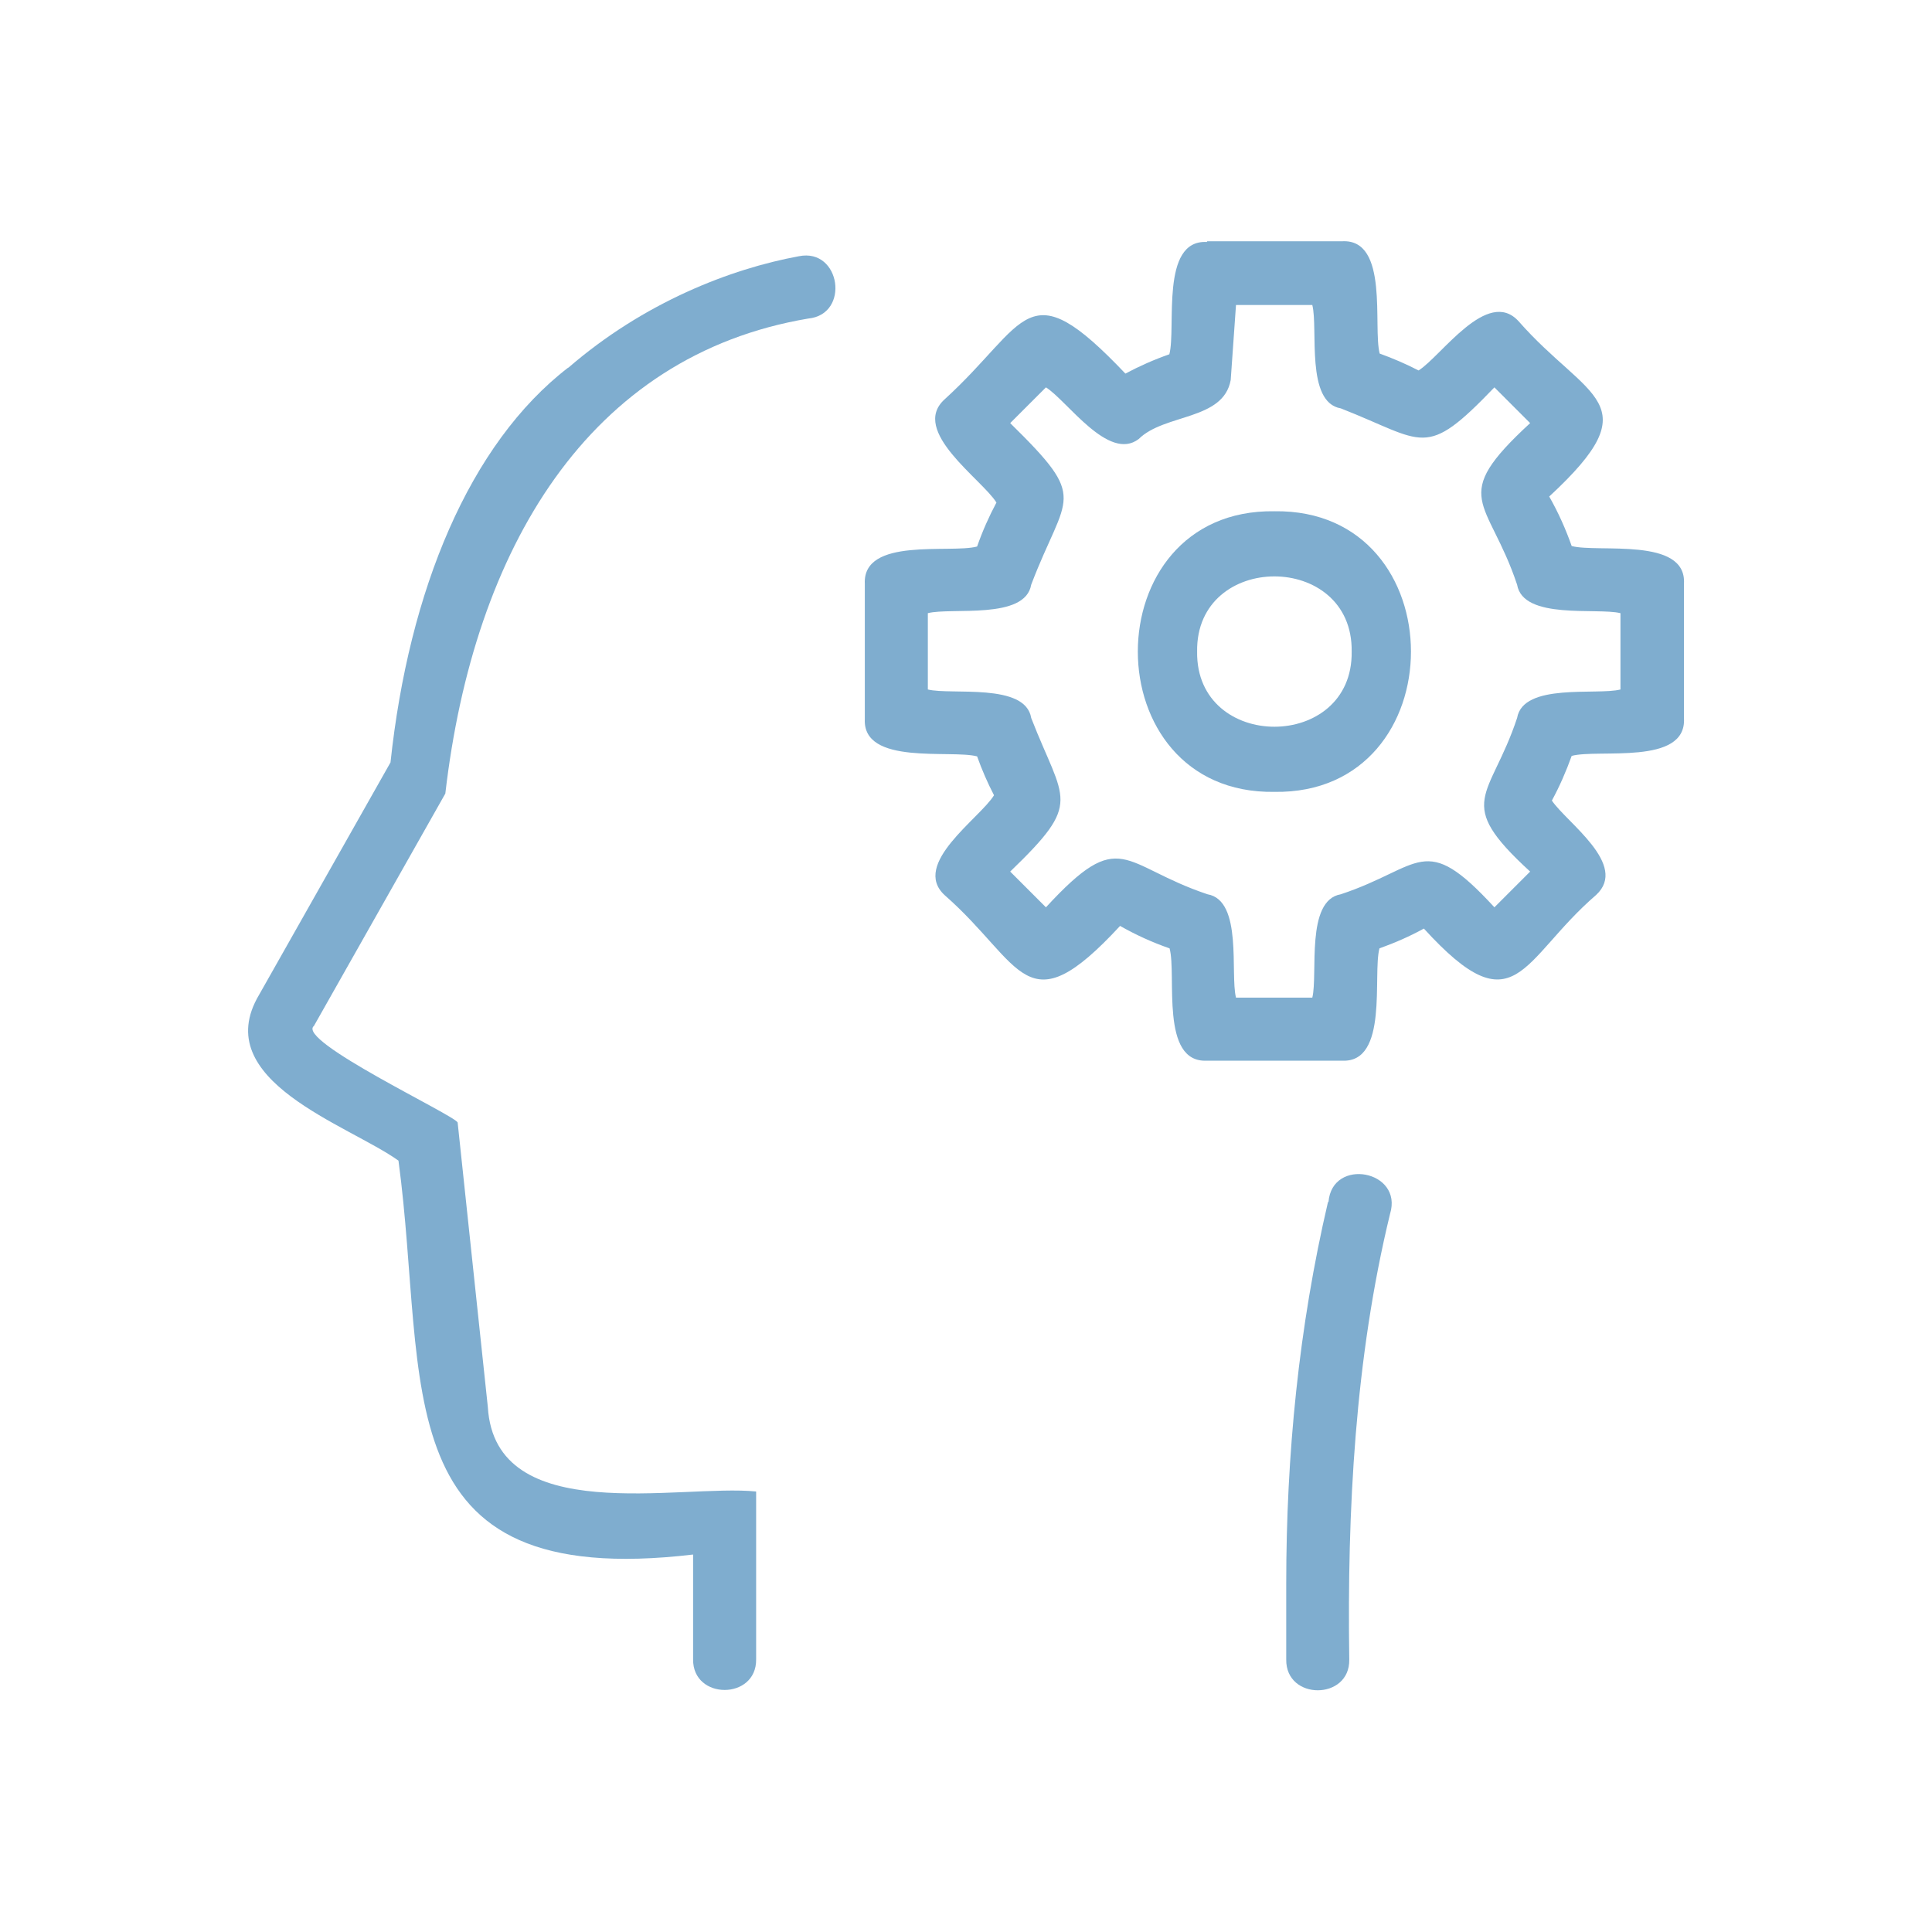 <?xml version="1.0" encoding="UTF-8"?> <svg xmlns="http://www.w3.org/2000/svg" id="Layer_2" data-name="Layer 2" viewBox="0 0 80 80"><defs><style> .cls-1 { opacity: .5; } .cls-2, .cls-3 { fill: #005b9f; } .cls-2, .cls-3, .cls-4 { stroke-width: 0px; } .cls-3 { fill-rule: evenodd; } .cls-4 { fill: #fff; opacity: 0; } </style></defs><g id="Layer_1-2" data-name="Layer 1"><g><g class="cls-1"><path class="cls-3" d="m52.77,21.17c-7.54-.11-7.54,11.73,0,11.62,7.54.11,7.54-11.73,0-11.62Zm-3.2,5.81c-.06-4.15,6.46-4.15,6.4,0,.06,4.15-6.46,4.15-6.4,0Z"></path><path class="cls-3" d="m49.97,10.02c-1.94-.1-1.26,3.56-1.55,4.65-.63.22-1.24.49-1.82.8-4.13-4.35-4-2.11-7.49,1.07-1.44,1.31,1.56,3.31,2.15,4.27-.31.58-.58,1.19-.8,1.82-1.1.3-4.75-.41-4.65,1.55,0,0,0,5.59,0,5.59-.1,1.94,3.56,1.26,4.65,1.55.2.56.43,1.09.7,1.61-.59.96-3.45,2.85-2.04,4.14,3.26,2.86,3.33,5.52,7.26,1.27.65.37,1.33.68,2.05.93.3,1.1-.41,4.75,1.55,4.65,0,0,5.59,0,5.59,0,1.94.1,1.26-3.56,1.55-4.65.64-.23,1.26-.5,1.84-.82,3.81,4.18,4.01,1.3,7.13-1.39,1.36-1.25-1.22-3-1.83-3.91.32-.59.59-1.21.82-1.85,1.1-.3,4.75.41,4.65-1.55,0,0,0-5.59,0-5.59.1-1.94-3.56-1.26-4.65-1.55-.25-.71-.56-1.4-.93-2.05,4.25-3.93,1.58-4.01-1.27-7.26-1.29-1.41-3.2,1.45-4.14,2.04-.52-.27-1.06-.5-1.61-.7-.29-1.1.4-4.75-1.55-4.65,0,0-5.59,0-5.59,0Zm.99,5.73l.22-3.12h3.16c.25.98-.29,4.03,1.18,4.28,3.5,1.37,3.46,2.15,6.36-.87l1.48,1.48c-3.41,3.14-1.74,3.1-.54,6.69.25,1.47,3.31.94,4.28,1.18v3.16c-.98.25-4.03-.29-4.28,1.18-1.12,3.37-2.65,3.44.54,6.36l-1.48,1.48c-2.93-3.19-2.99-1.66-6.36-.54-1.47.25-.94,3.31-1.18,4.28h-3.16c-.25-.98.29-4.03-1.18-4.28-3.58-1.2-3.56-2.86-6.69.54l-1.48-1.48c3.03-2.92,2.23-2.86.87-6.36-.24-1.47-3.31-.94-4.28-1.18v-3.16c.98-.25,4.03.29,4.28-1.18,1.45-3.81,2.42-3.46-.87-6.69l1.48-1.48c.88.55,2.59,3.09,3.84,2.14,1.07-1.06,3.5-.76,3.81-2.44Z"></path><path class="cls-2" d="m23.53,15.23c3.13-2.71,6.72-4.1,9.55-4.62h0c1.73-.35,2.13,2.41.39,2.58h0c-9.09,1.53-13.85,9.51-15.03,19.67,0,0-5.44,9.62-5.44,9.62-.76.61,5.83,3.7,5.95,4l1.25,11.78c.3,5.03,7.97,3.18,11.11,3.5v6.95c.02,1.69-2.63,1.69-2.61,0,0,0,0-4.34,0-4.34-12.96,1.53-10.95-7.04-12.2-16.31-2.06-1.48-7.89-3.31-5.77-6.87,0,0,5.44-9.62,5.44-9.62.76-7.13,3.27-13.2,7.36-16.35Z"></path><path class="cls-2" d="m53.26,65.57c0-5.32.52-10.63,1.73-15.8h.02c.15-1.86,3.1-1.31,2.55.49-1.45,5.96-1.78,12.28-1.69,18.46.03,1.69-2.63,1.7-2.61,0,0,0,0-3.15,0-3.15Z"></path></g><rect class="cls-4" width="80" height="80"></rect></g></g></svg> 